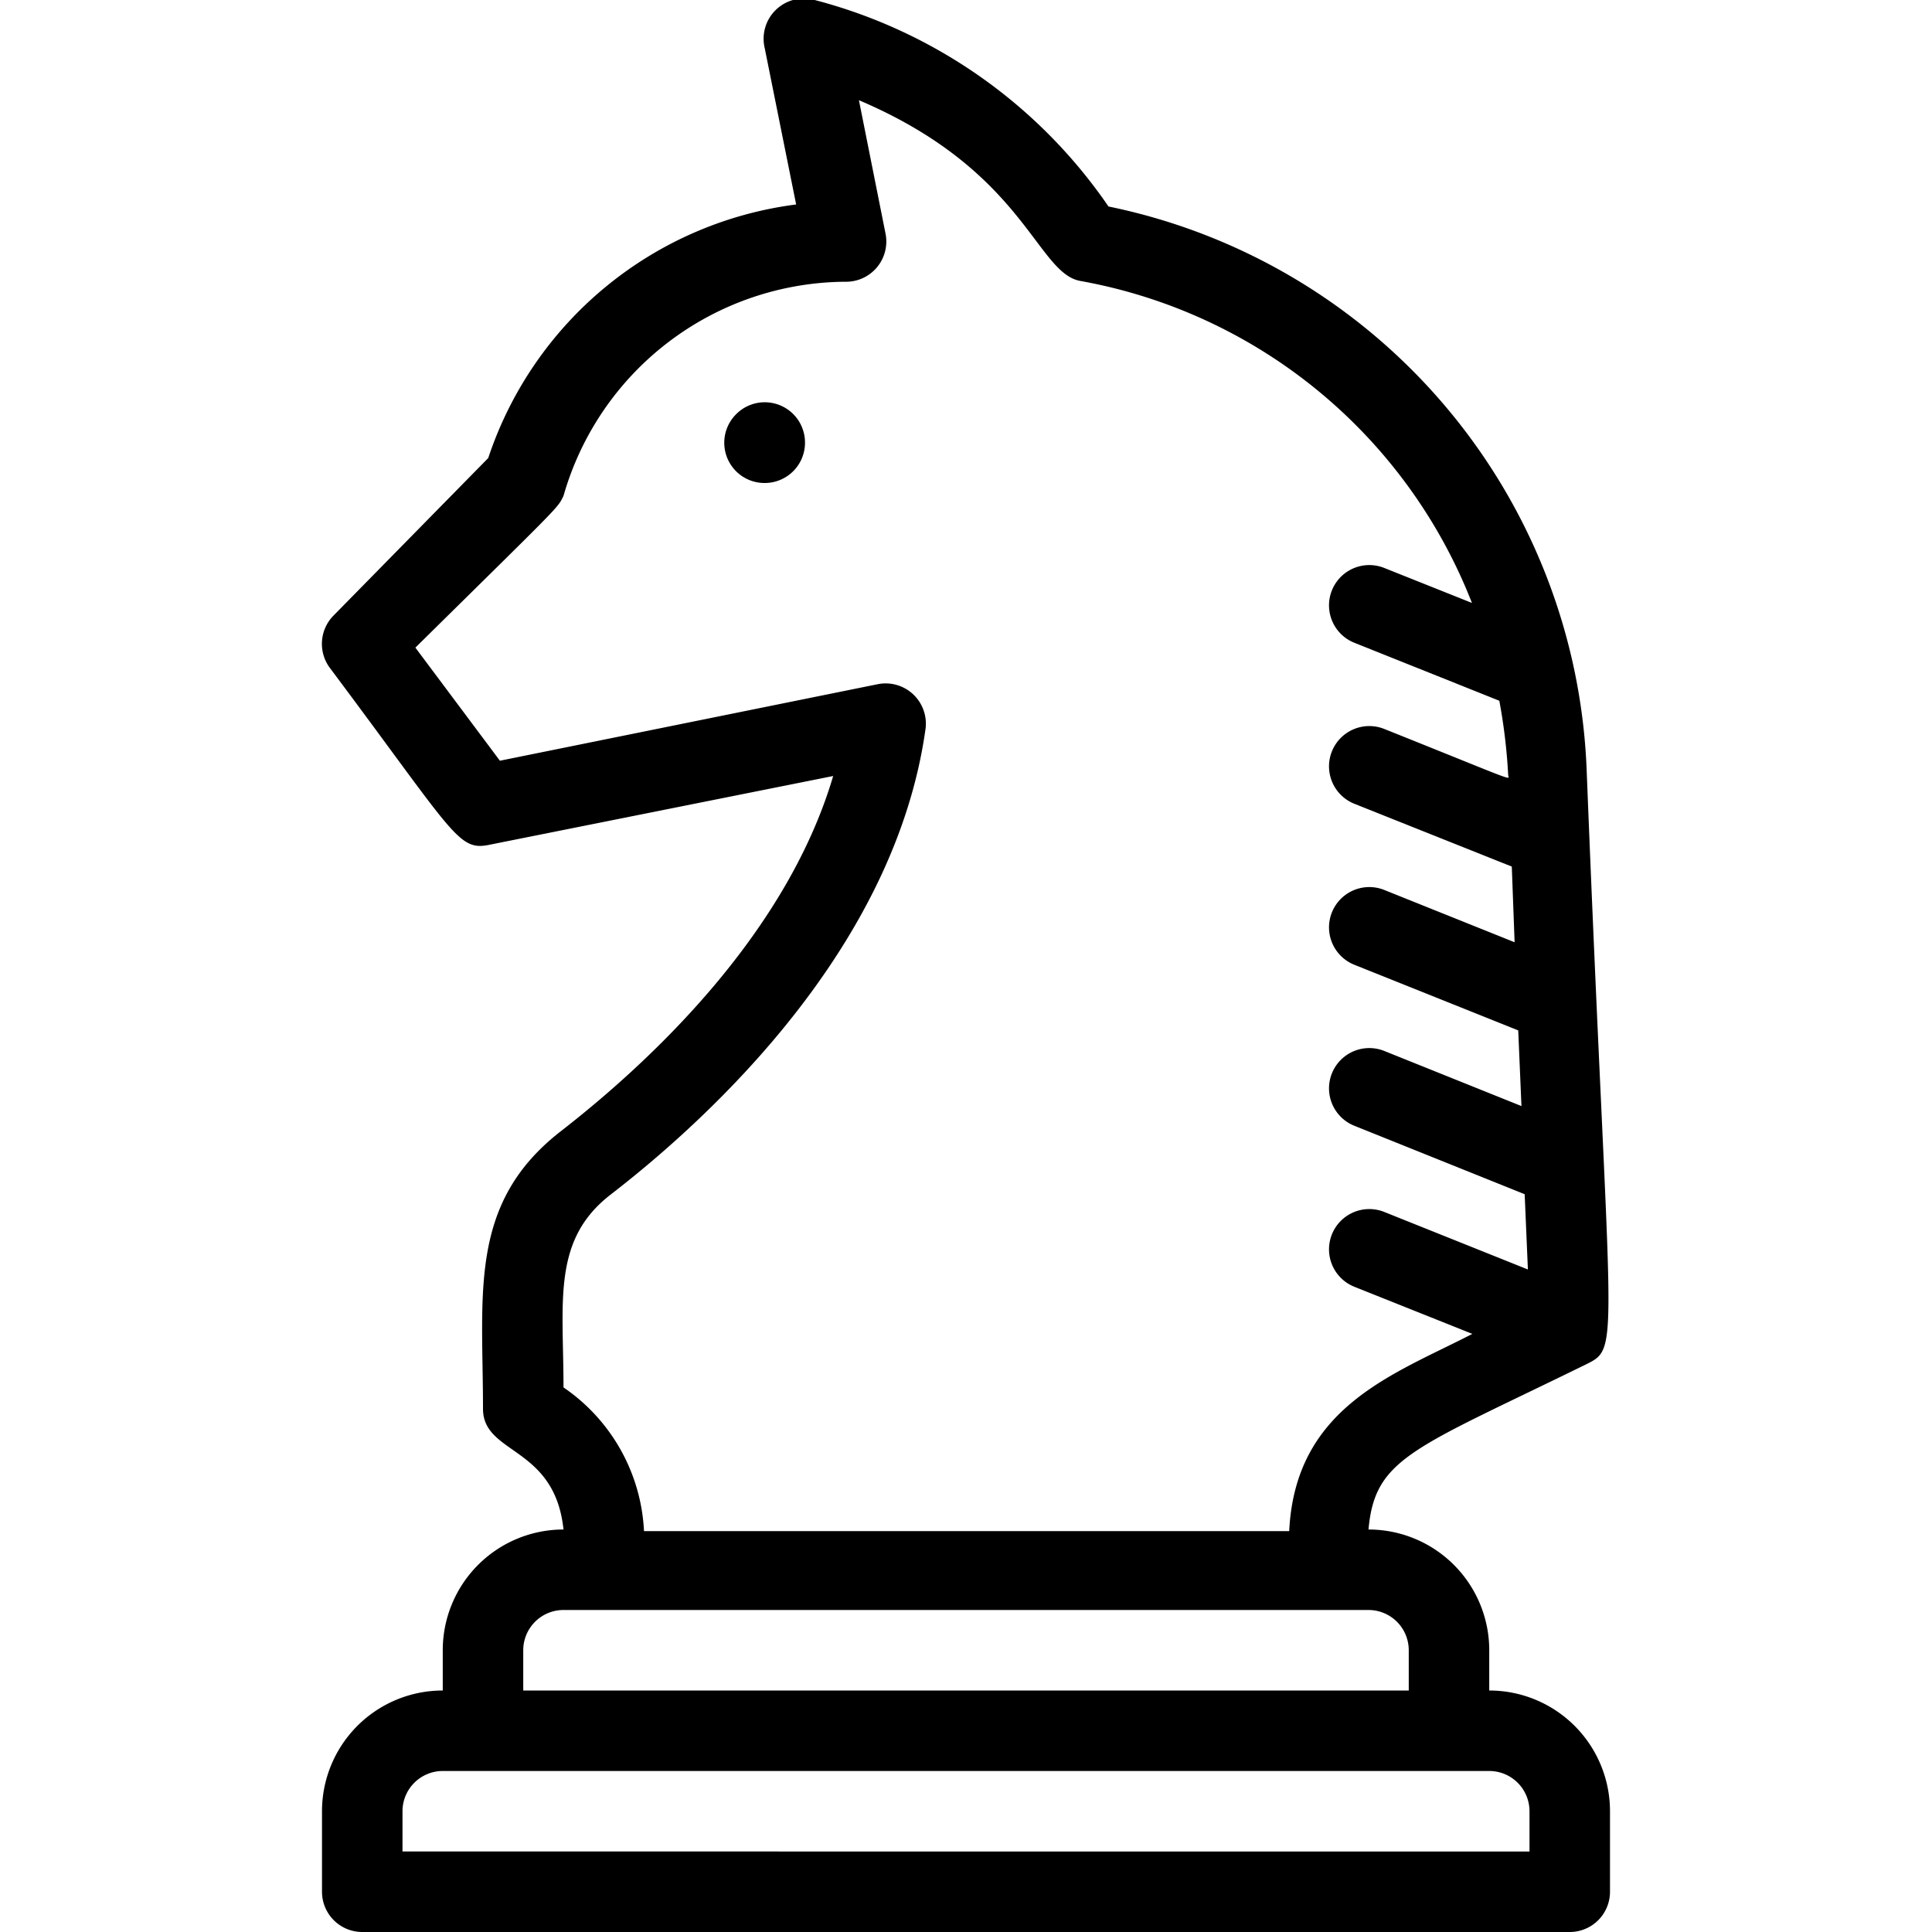 <svg xmlns="http://www.w3.org/2000/svg" viewBox="0 0 48 48"><title>Chess horse</title><g id="Chess_horse" data-name="Chess horse"><path d="M37,42V41a3,3,0,0,0-3-3c.16-1.79,1.12-2,5.42-4.11.86-.43.57-.32,0-14.76a14.88,14.88,0,0,0-11.88-14A12.74,12.74,0,0,0,20.24,0,1,1,0,0,0,19,1.2l.78,3.88a9.31,9.31,0,0,0-7.65,6.3L8.29,15.29A1,1,0,0,0,8.2,16.6c3.16,4.22,3.18,4.56,4,4.38l8.5-1.7c-1.18,4-4.65,7.18-6.76,8.82C11.63,29.89,12,32.12,12,35c0,1.15,1.78.91,2,3a3,3,0,0,0-3,3v1a3,3,0,0,0-3,3v2a1,1,0,0,0,1,1H39a1,1,0,0,0,1-1V45A3,3,0,0,0,37,42ZM15.17,29.68c2.59-2,7.06-6.19,7.82-11.54A1,1,0,0,0,21.8,17L12.42,18.9l-2.1-2.81C14,12.46,13.84,12.64,14,12.32A7.33,7.33,0,0,1,21,7a1,1,0,0,0,1-1.2l-.66-3.31c4.12,1.75,4.4,4.29,5.5,4.49a12.89,12.89,0,0,1,9.73,8l-2.18-.87a1,1,0,0,0-.74,1.86l3.6,1.44a14,14,0,0,1,.22,1.84c0,.13.37.24-3.08-1.14a1,1,0,0,0-.74,1.86l3.91,1.56.07,1.88-3.24-1.3a1,1,0,0,0-.74,1.86l4.07,1.63.08,1.88-3.41-1.37a1,1,0,0,0-.74,1.86l4.23,1.7.08,1.87-3.57-1.43a1,1,0,0,0-.74,1.86l2.93,1.17c-1.93,1-4.4,1.8-4.55,4.9H16a4.59,4.59,0,0,0-2-3.57C14,32.33,13.71,30.81,15.17,29.68ZM13,41a1,1,0,0,1,1-1H34a1,1,0,0,1,1,1v1H13Zm25,5H10V45a1,1,0,0,1,1-1H37a1,1,0,0,1,1,1Z"/><path d="M18.29,10.29A1,1,0,0,0,19,12a1,1,0,0,0,1-1A1,1,0,0,0,18.29,10.29Z"/></g></svg>